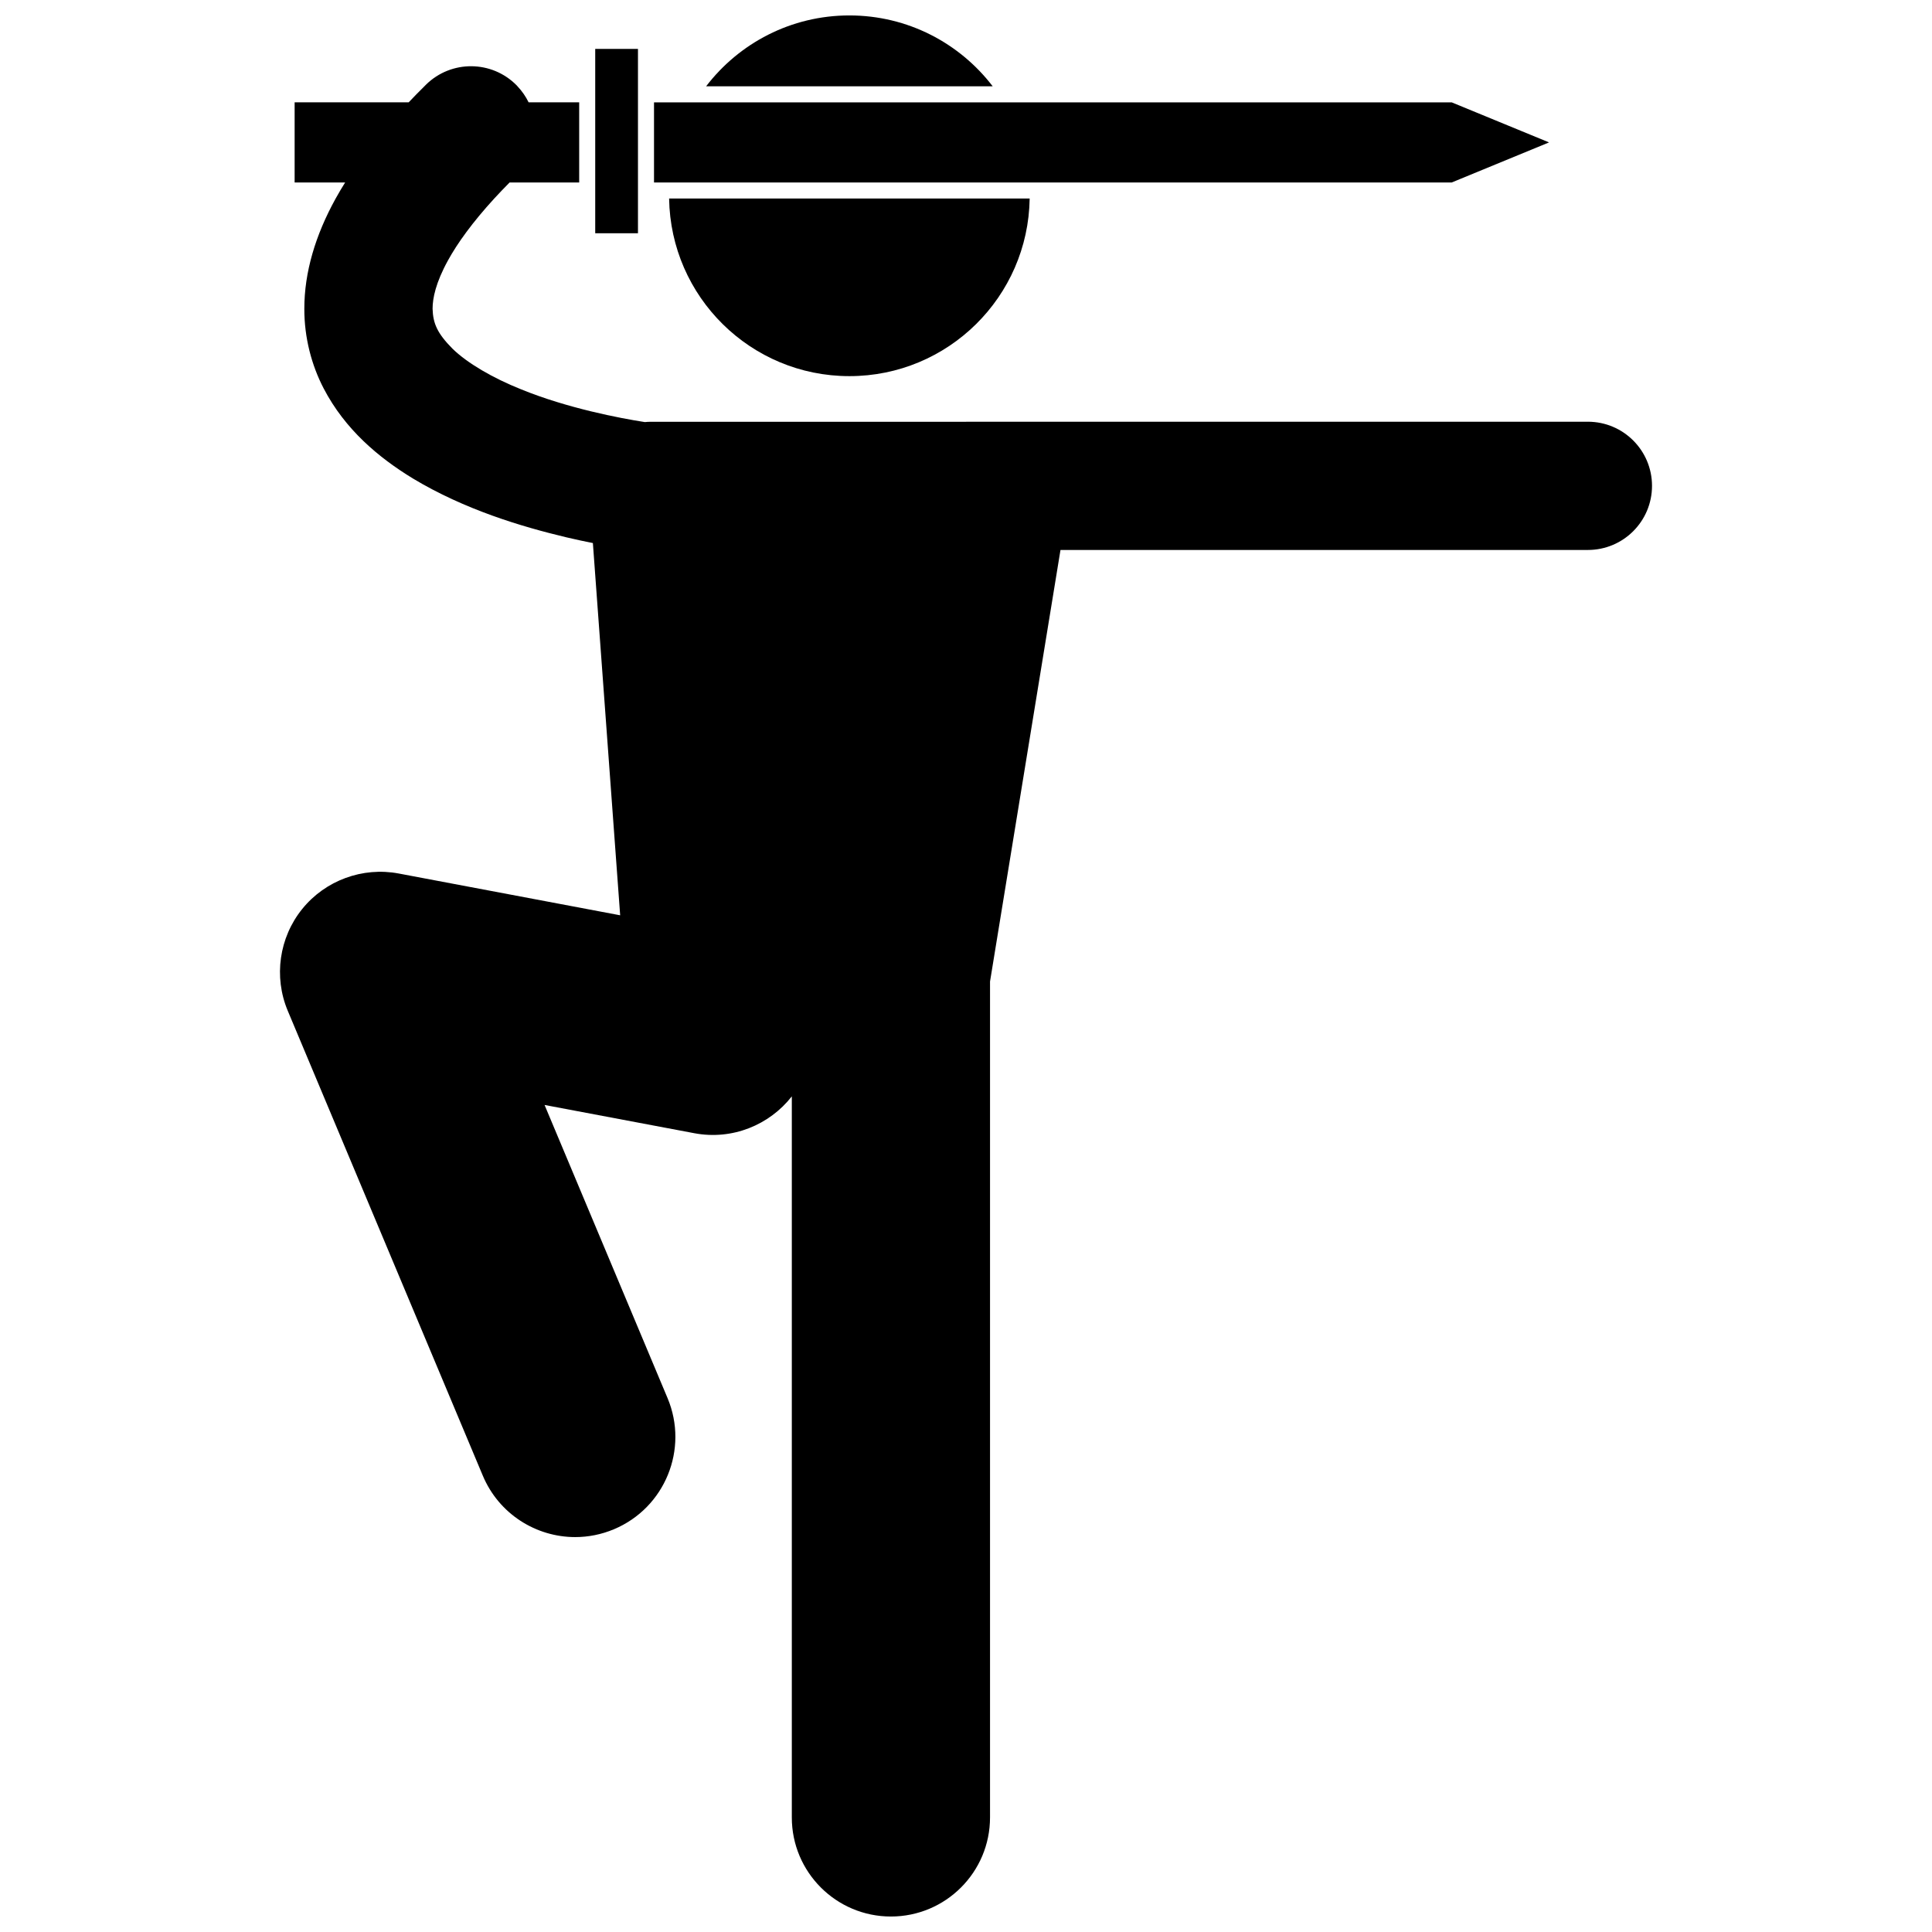 <?xml version="1.0" encoding="UTF-8"?>
<!-- Uploaded to: ICON Repo, www.svgrepo.com, Generator: ICON Repo Mixer Tools -->
<svg width="800px" height="800px" version="1.1" viewBox="144 144 512 512" xmlns="http://www.w3.org/2000/svg">
 <defs>
  <clipPath id="b">
   <path d="m331 148.09h77v18.906h-77z"/>
  </clipPath>
  <clipPath id="a">
   <path d="m218 161h364v490.9h-364z"/>
  </clipPath>
 </defs>
 <g clip-path="url(#b)">
  <path d="m369.1 148.09c-15.48 0-29.234 7.367-37.969 18.777h75.938c-8.734-11.41-22.488-18.777-37.969-18.777z"/>
 </g>
 <path d="m369.1 243.68c26.152 0 47.387-21.012 47.773-47.07h-95.551c0.391 26.062 21.625 47.07 47.777 47.07z"/>
 <g clip-path="url(#a)">
  <path d="m222.08 171.12v21.242h13.383c-0.879 1.41-1.719 2.812-2.492 4.215-0.008 0.012-0.012 0.023-0.02 0.035-5.367 9.711-8.305 19.547-8.301 29.203-0.02 7.641 1.91 14.953 5.133 21.141 5.691 10.906 14.559 18.309 23.633 23.844 13.719 8.254 28.758 12.754 40.66 15.59 2.508 0.59 4.863 1.094 7.043 1.523l7.231 98.648-58.691-11.074c-9.57-1.805-19.441 1.82-25.566 9.398-6.125 7.574-7.606 17.984-3.84 26.969l51.691 123.2c4.266 10.168 14.121 16.289 24.492 16.289 3.426 0 6.902-0.668 10.258-2.074 13.523-5.672 19.887-21.234 14.215-34.758l-32.594-77.684 39.68 7.484c10.098 1.902 19.922-2.195 25.844-9.766v191.09c0 14.508 11.762 26.262 26.262 26.262 14.504 0 26.266-11.754 26.266-26.262v-221.52l18.672-114.37h139.77c9.387 0 16.992-7.606 16.992-16.992 0-9.387-7.606-16.992-16.992-16.992h-164.56c-0.105 0-0.203 0.012-0.309 0.016h-83.555c-0.508 0-1.008 0.031-1.504 0.078-6.617-1.027-20.504-3.676-32.734-8.66-7.555-3.016-14.316-6.957-18.25-10.809-3.988-4.035-5.148-6.648-5.258-10.574 0.004-2.734 0.805-6.856 4.09-12.82 2.5-4.555 6.481-10.078 12.258-16.387 1.262-1.375 2.629-2.797 4.066-4.25h18.438v-21.242h-13.406c-0.742-1.523-1.723-2.957-2.949-4.25-0.07-0.074-0.129-0.152-0.199-0.227-6.574-6.695-17.332-6.789-24.031-0.211-0.148 0.148-0.285 0.289-0.434 0.438-1.445 1.426-2.828 2.844-4.164 4.25l-30.223-0.004z"/>
 </g>
 <path d="m528.71 192.36 25.805-10.621-25.805-10.617h-211.39v21.238z"/>
 <path d="m301.74 156.96h11.328v48.855h-11.328z"/>
</svg>